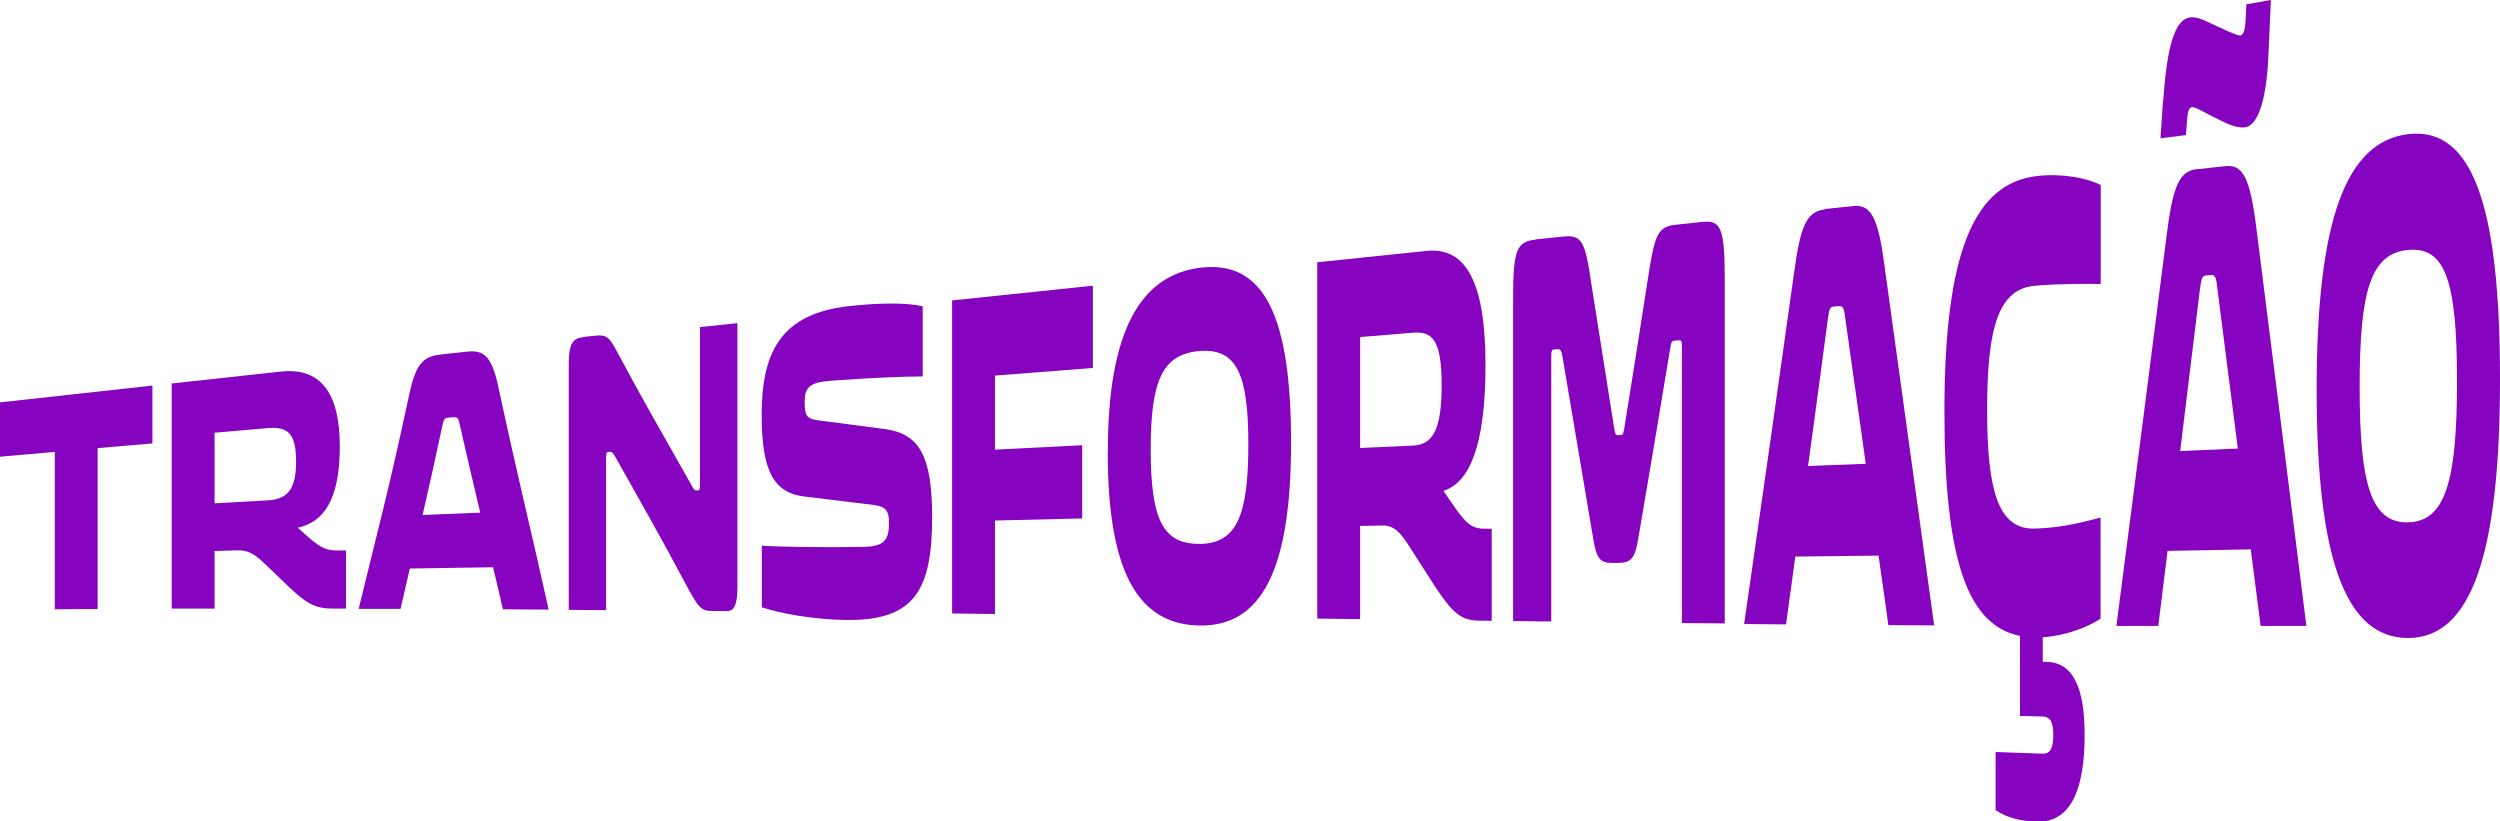 <svg width="563" height="185" viewBox="0 0 563 185" fill="none" xmlns="http://www.w3.org/2000/svg">
<g clip-path="url(#clip0_5095_3721)">
<path d="M0 90.61C13.742 89.08 20.582 88.33 34.325 86.831C34.325 92.359 34.325 94.921 34.325 99.856C29.39 100.293 26.923 100.512 21.988 100.918C21.988 116.566 21.988 122.532 21.988 137.149C18.115 137.149 16.178 137.18 12.337 137.212C12.337 122.906 12.337 117.128 12.337 101.761C7.402 102.198 4.935 102.417 0 102.854V90.579V90.61Z" fill="#8603C0"/>
<path d="M38.668 86.362C48.506 85.3 53.441 84.769 63.279 83.676C72.618 82.677 76.553 89.08 76.522 100.574C76.522 112.787 72.743 117.597 67.058 118.846C67.964 119.658 68.433 120.064 69.338 120.876C72.462 123.625 73.711 124.062 76.803 123.968C77.24 123.968 77.49 123.968 77.927 123.968C77.927 129.153 77.927 131.714 77.927 137.056C76.741 137.056 76.147 137.056 74.96 137.056C70.9 137.056 68.964 135.869 64.935 132.058C62.78 129.965 61.718 128.935 59.563 126.904C57.408 124.874 56.002 123.843 53.316 123.937C51.317 124 50.318 124.031 48.319 124.093C48.319 129.216 48.319 131.777 48.319 137.056C44.446 137.056 42.51 137.056 38.668 137.056C38.668 117.191 38.668 109.882 38.668 86.3V86.362ZM60.156 112.693C64.497 112.443 66.684 110.569 66.684 103.916C66.684 97.169 64.466 96.045 60.156 96.42C55.44 96.826 53.066 97.045 48.319 97.451C48.319 104.135 48.319 107.227 48.319 113.349C53.035 113.099 55.409 112.943 60.156 112.693Z" fill="#8603C0"/>
<path d="M98.947 79.866C101.477 79.585 102.757 79.46 105.287 79.179C109.16 78.773 110.878 80.49 112.346 87.674C116.843 108.601 119.061 117.003 123.558 137.274C119.436 137.274 117.374 137.243 113.251 137.212C112.377 133.37 111.94 131.496 111.034 127.748C103.538 127.841 99.79 127.904 92.294 128.029C91.451 131.652 91.045 133.432 90.202 137.118C86.423 137.118 84.549 137.118 80.769 137.118C85.267 118.596 87.485 110.663 91.982 89.673C93.419 82.646 94.856 80.334 98.947 79.897V79.866ZM108.161 115.473C106.318 107.664 105.381 103.791 103.538 95.639C103.32 94.546 103.195 93.89 102.195 93.952C101.695 93.984 101.446 94.015 100.946 94.046C100.071 94.109 99.915 94.577 99.603 95.92C97.823 104.322 96.948 108.226 95.168 115.972C100.384 115.754 102.976 115.66 108.192 115.442L108.161 115.473Z" fill="#8603C0"/>
<path d="M131.397 75.868C132.49 75.743 133.052 75.68 134.145 75.587C136.425 75.337 137.175 75.93 138.611 78.554C145.451 91.329 148.887 97.138 155.727 109.257C156.227 110.194 156.414 110.475 156.914 110.444C156.976 110.444 157.039 110.444 157.101 110.444C157.538 110.444 157.632 110.163 157.632 109.163C157.632 95.639 157.632 88.892 157.632 73.65C161.005 73.307 162.692 73.119 166.065 72.776C166.065 98.763 166.065 109.007 166.065 132.183C166.065 135.9 165.44 137.649 163.722 137.618C162.286 137.618 161.567 137.618 160.131 137.587C157.882 137.587 157.164 136.525 154.977 132.558C148.45 120.314 145.201 114.692 138.674 103.073C138.049 101.98 137.862 101.73 137.331 101.761C137.237 101.761 137.206 101.761 137.112 101.761C136.612 101.792 136.488 102.136 136.488 103.01C136.488 117.003 136.488 123.437 136.488 137.399C133.146 137.399 131.459 137.368 128.086 137.337C128.086 115.285 128.086 106.04 128.086 81.834C128.086 77.242 129.117 76.149 131.397 75.93V75.868Z" fill="#8603C0"/>
<path d="M171.562 136.743C171.562 131.121 171.562 128.372 171.562 122.875C175.435 123.156 184.805 123.313 194.362 123.156C199.016 123.094 200.203 121.72 200.203 117.815C200.203 115.223 199.672 114.098 196.798 113.724C190.521 112.943 187.397 112.568 181.151 111.818C174.124 110.975 171.531 105.884 171.531 93.421C171.531 79.553 175.654 70.621 191.27 68.934C197.829 68.215 204.138 68.091 207.792 68.996C207.792 75.462 207.792 78.616 207.792 84.77C204.044 84.77 194.956 85.113 186.804 85.769C182.244 86.144 181.213 87.331 181.213 90.517C181.213 93.515 181.651 94.327 184.118 94.64C190.24 95.42 193.269 95.826 199.391 96.638C207.136 97.732 209.916 102.854 209.916 116.503C209.916 133.058 205.825 139.835 190.458 139.617C183.087 139.523 175.467 138.086 171.594 136.774L171.562 136.743Z" fill="#8603C0"/>
<path d="M214.414 67.653C227.095 66.31 233.435 65.654 246.115 64.342C246.115 71.932 246.115 75.618 246.115 82.864C237.308 83.551 232.904 83.895 224.065 84.582C224.065 91.391 224.065 94.702 224.065 101.261C231.936 100.855 235.84 100.668 243.71 100.262C243.71 106.883 243.71 110.163 243.71 116.753C235.84 116.941 231.936 117.034 224.065 117.222C224.065 125.593 224.065 129.778 224.065 138.274C220.192 138.211 218.256 138.211 214.414 138.149C214.414 114.661 214.414 91.141 214.414 67.653Z" fill="#8603C0"/>
<path d="M249.488 101.667C249.488 75.181 256.516 61.781 270.633 60.251C284.781 58.72 290.747 71.401 290.747 99.7C290.747 127.998 284.281 141.116 270.102 140.866C255.953 140.616 249.457 128.185 249.457 101.667H249.488ZM270.133 122.5C278.472 122.407 281.127 116.191 281.127 100.137C281.127 84.207 278.503 78.398 270.133 79.054C261.731 79.741 259.139 85.8 259.139 101.167C259.139 116.66 261.731 122.594 270.133 122.469V122.5Z" fill="#8603C0"/>
<path d="M296.648 59.064C306.487 58.033 311.421 57.533 321.26 56.503C330.63 55.534 334.534 64.561 334.534 82.146C334.534 100.855 330.755 108.726 325.07 110.538C325.976 111.881 326.444 112.537 327.35 113.88C330.473 118.409 331.723 119.127 334.815 119.065C335.252 119.065 335.502 119.065 335.939 119.065C335.939 127.342 335.939 131.465 335.939 139.804C334.752 139.804 334.159 139.804 332.972 139.773C328.912 139.71 326.975 137.868 322.946 131.746C320.791 128.341 319.729 126.686 317.574 123.344C315.419 120.002 314.014 118.284 311.297 118.346C309.298 118.378 308.298 118.409 306.299 118.44C306.299 126.811 306.299 130.965 306.299 139.429C302.426 139.367 300.49 139.336 296.648 139.304C296.648 112.568 296.648 85.832 296.648 59.126V59.064ZM318.137 100.355C322.478 100.168 324.664 97.138 324.664 86.769C324.664 76.274 322.447 74.587 318.137 74.931C313.42 75.306 311.047 75.524 306.299 75.899C306.299 86.05 306.299 91.016 306.299 100.886C311.015 100.668 313.389 100.574 318.137 100.355Z" fill="#8603C0"/>
<path d="M345.778 53.91C348.215 53.66 349.433 53.535 351.9 53.285C356.304 52.817 356.96 54.222 358.428 64.28C360.458 77.211 361.457 83.551 363.487 96.264C363.768 97.857 363.8 97.982 364.331 97.982C364.581 97.982 364.705 97.982 364.955 97.982C365.486 97.982 365.58 97.701 365.83 96.201C367.922 83.208 368.953 76.649 371.046 63.156C372.607 52.911 373.263 51.068 377.261 50.631C379.697 50.381 380.915 50.256 383.383 49.975C387.505 49.537 388.411 51.255 388.411 62.874V140.398C384.538 140.366 382.602 140.335 378.76 140.304C378.76 115.473 378.76 103.416 378.76 78.398C378.76 76.836 378.698 76.586 378.104 76.649C377.729 76.649 377.511 76.68 377.136 76.711C376.511 76.742 376.324 77.023 376.105 78.585C373.294 95.67 371.889 103.947 369.078 120.47C368.204 126.124 367.298 126.748 364.081 126.779C363.831 126.779 363.675 126.779 363.425 126.779C360.395 126.779 359.521 126.186 358.678 120.626C355.96 104.416 354.586 96.482 351.869 80.303C351.588 78.835 351.4 78.585 350.776 78.648C350.463 78.648 350.276 78.679 349.964 78.71C349.464 78.741 349.339 78.866 349.339 80.615C349.339 104.634 349.339 116.129 349.339 139.96C345.903 139.929 344.186 139.898 340.75 139.867V67.185C340.75 56.221 341.593 54.41 345.778 53.973V53.91Z" fill="#8603C0"/>
<path d="M410.959 47.07C413.489 46.789 414.769 46.664 417.299 46.414C421.172 46.008 422.89 48.475 424.357 59.626C428.105 86.706 431.853 113.755 435.57 140.835C431.447 140.835 429.386 140.804 425.263 140.772C424.389 134.463 423.951 131.34 423.046 125.124C415.55 125.218 411.802 125.249 404.306 125.343C403.463 131.465 403.057 134.494 402.214 140.616C398.434 140.585 396.56 140.554 392.781 140.523C396.592 114.255 400.308 87.955 403.994 61.688C405.43 50.818 406.867 47.601 410.959 47.164V47.07ZM420.172 104.447C418.33 91.329 417.393 84.801 415.55 71.651C415.331 69.902 415.206 68.84 414.207 68.934C413.707 68.965 413.457 68.996 412.958 69.028C412.083 69.09 411.927 69.777 411.615 71.963C409.834 85.332 408.96 91.891 407.179 104.947C412.395 104.759 414.988 104.666 420.204 104.447H420.172Z" fill="#8603C0"/>
<path d="M449.501 169.352C453.687 169.508 455.779 169.57 459.964 169.726C461.87 169.789 462.4 168.227 462.4 165.541C462.4 162.855 461.87 161.387 459.964 161.356C457.934 161.293 456.935 161.262 454.905 161.231V143.209C443.349 140.866 437.883 126.779 437.883 92.703C437.883 56.565 444.692 41.229 458.777 39.636C464.337 39.011 470.021 40.073 473.082 41.666C473.082 50.631 473.082 55.097 473.082 63.968C470.271 63.905 464.306 63.843 458.34 64.342C450.032 65.029 447.502 73.713 447.502 92.328C447.502 110.257 449.907 119.19 458.09 119.033C465.055 118.877 470.24 117.222 473.051 116.566V139.304C470.271 141.178 465.368 143.146 460.027 143.521V149.049C460.339 149.049 460.527 149.049 460.839 149.049C467.023 149.143 469.459 155.171 469.459 165.51C469.459 177.722 466.367 185.437 458.465 185.031C455.498 184.875 452.406 184.438 449.408 182.439C449.408 177.191 449.408 174.599 449.408 169.414L449.501 169.352Z" fill="#8603C0"/>
<path d="M494.787 38.106C497.317 37.825 498.597 37.7 501.127 37.419C505 37.013 506.718 39.667 508.186 51.786C511.934 81.521 515.713 111.225 519.398 140.96C515.275 140.96 513.214 140.96 509.091 140.96C508.217 134.057 507.78 130.59 506.874 123.719C499.378 123.875 495.63 123.937 488.134 124.062C487.291 130.84 486.885 134.213 486.042 140.96C482.262 140.96 480.389 140.96 476.609 140.96C480.389 111.943 484.136 82.895 487.822 53.848C489.259 41.979 490.695 38.512 494.787 38.075V38.106ZM487.166 22.707C487.978 10.401 489.79 4.498 493.069 3.936C494.412 3.686 496.13 4.373 497.973 5.31C499.034 5.81 499.565 6.059 500.627 6.528C502.158 7.246 504.032 8.058 504.5 7.996C505.218 7.871 505.593 6.965 505.718 4.248C505.781 2.936 505.812 2.28 505.874 0.968C508.092 0.593 509.185 0.375 511.403 0C511.184 5.06 511.059 7.621 510.84 12.681C510.466 21.489 508.779 28.267 505.562 28.673C504.563 28.798 502.845 28.579 500.252 27.205C499.159 26.674 498.628 26.393 497.535 25.862C495.037 24.519 494.225 24.081 493.6 24.144C492.882 24.238 492.632 25.237 492.444 28.048C492.382 28.985 492.351 29.485 492.288 30.422C489.977 30.703 488.821 30.859 486.541 31.14C486.76 27.767 486.885 26.081 487.104 22.707H487.166ZM503.969 101.043C502.126 86.55 501.189 79.366 499.347 64.936C499.128 63.031 499.003 61.844 498.004 61.937C497.504 61.969 497.254 62 496.754 62.031C495.88 62.093 495.724 62.874 495.411 65.248C493.631 79.897 492.757 87.143 490.976 101.574C496.192 101.355 498.785 101.23 504 101.011L503.969 101.043Z" fill="#8603C0"/>
<path d="M521.711 87.737C521.711 49.694 528.27 31.828 542.387 30.203C556.535 28.579 563.001 45.602 563.001 85.238C563.001 124.874 556.535 143.615 542.356 143.677C528.207 143.74 521.711 125.78 521.711 87.737ZM542.356 117.628C550.695 117.378 553.318 108.414 553.318 85.832C553.318 63.249 550.695 55.534 542.356 56.284C533.954 57.034 531.393 65.217 531.393 87.175C531.393 109.132 533.985 117.878 542.356 117.628Z" fill="#8603C0"/>
</g>
<defs>
<clipPath id="clip0_5095_3721">
<rect width="563" height="185" fill="white"/>
</clipPath>
</defs>
</svg>
